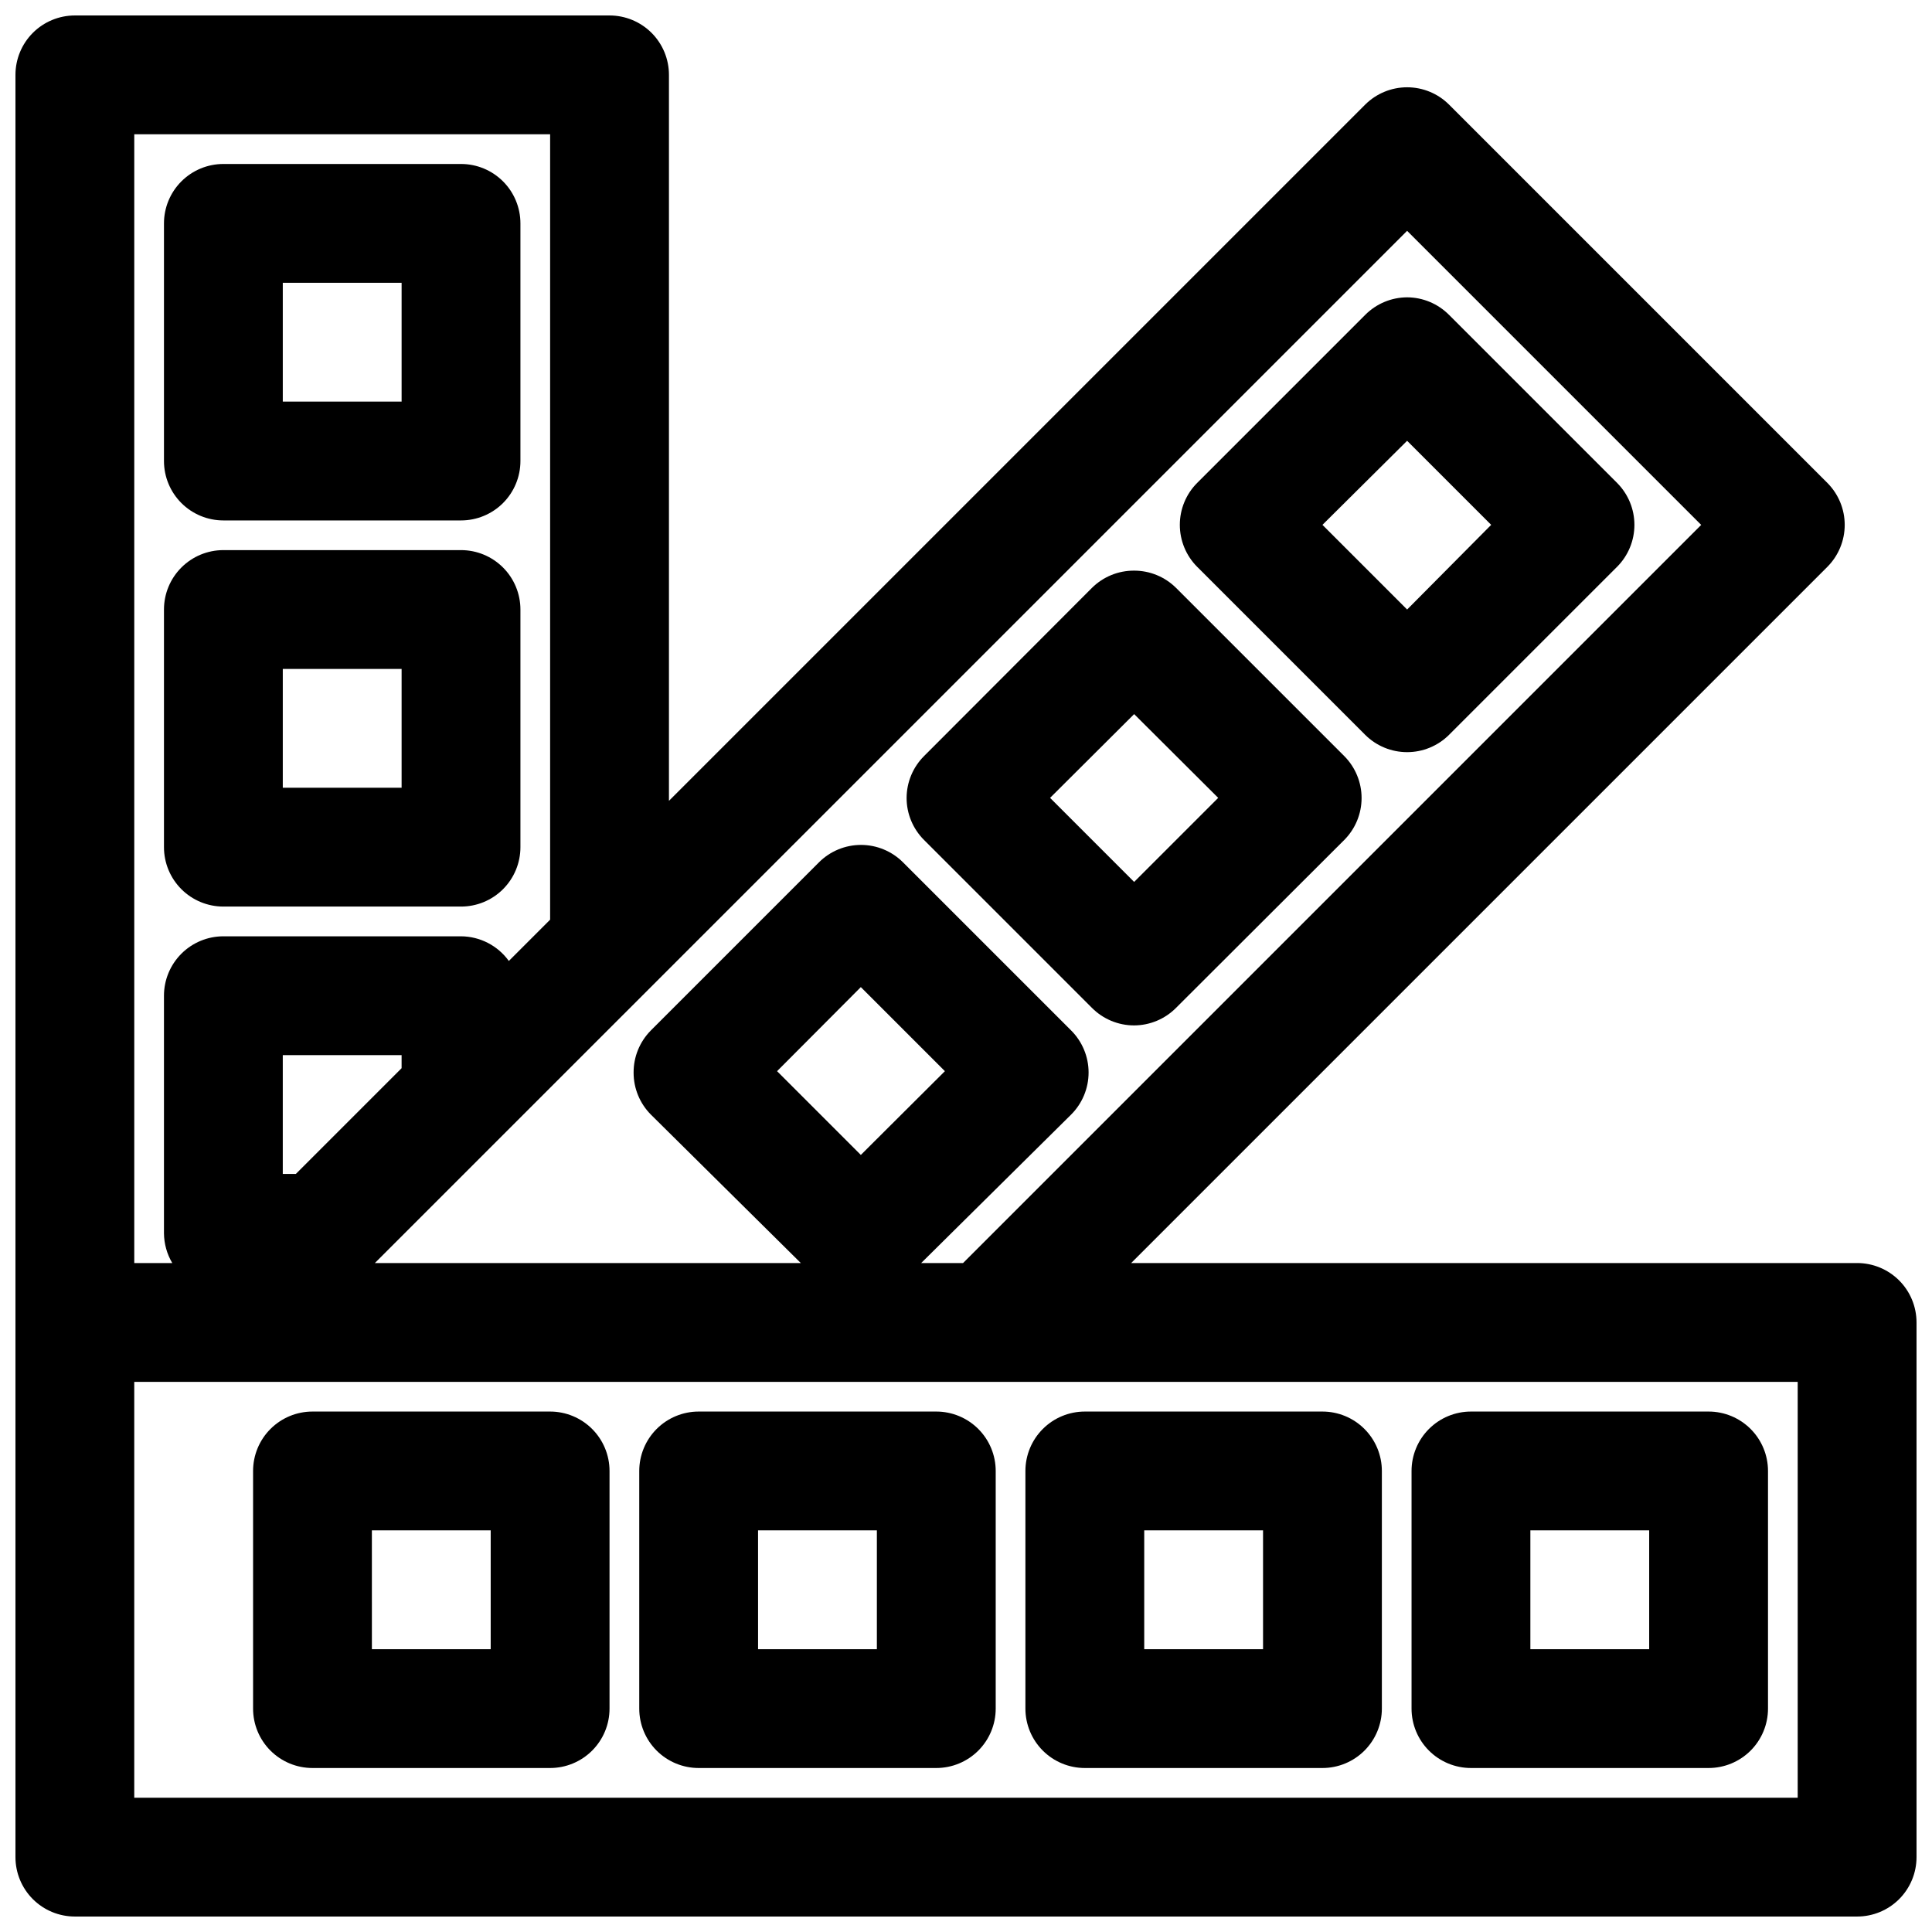 <?xml version="1.0" encoding="UTF-8"?>
<!-- Uploaded to: SVG Repo, www.svgrepo.com, Generator: SVG Repo Mixer Tools -->
<svg width="800px" height="800px" version="1.1" viewBox="144 144 512 512" xmlns="http://www.w3.org/2000/svg">
 <defs>
  <clipPath id="a">
   <path d="m148.09 148.09h503.81v503.81h-503.81z"/>
  </clipPath>
 </defs>
 <path d="m203.2 281.92h62.977c4.176 0 8.18-1.66 11.133-4.609 2.949-2.953 4.609-6.957 4.609-11.133v-62.977c0-4.176-1.66-8.18-4.609-11.133-2.953-2.953-6.957-4.613-11.133-4.613h-62.977c-4.176 0-8.18 1.66-11.133 4.613s-4.613 6.957-4.613 11.133v62.977c0 4.176 1.66 8.18 4.613 11.133 2.953 2.949 6.957 4.609 11.133 4.609zm15.742-62.977h31.488v31.488h-31.488z"/>
 <path d="m203.2 384.25h62.977c4.176 0 8.18-1.656 11.133-4.609 2.949-2.953 4.609-6.957 4.609-11.133v-62.977c0-4.176-1.66-8.18-4.609-11.133-2.953-2.953-6.957-4.613-11.133-4.613h-62.977c-4.176 0-8.18 1.66-11.133 4.613s-4.613 6.957-4.613 11.133v62.977c0 4.176 1.66 8.18 4.613 11.133s6.957 4.609 11.133 4.609zm15.742-62.977h31.488v31.488h-31.488z"/>
 <g clip-path="url(#a)">
  <path d="m636.16 478.72h-192.39l184.52-184.52c2.93-2.949 4.578-6.941 4.578-11.102 0-4.156-1.648-8.148-4.578-11.098l-100.29-100.29c-2.949-2.934-6.938-4.578-11.098-4.578-4.16 0-8.148 1.645-11.102 4.578l-184.52 184.52v-192.39c0-4.172-1.656-8.18-4.609-11.133-2.953-2.949-6.957-4.609-11.133-4.609h-141.7c-4.172 0-8.18 1.66-11.133 4.609-2.949 2.953-4.609 6.961-4.609 11.133v472.32c0 4.176 1.66 8.18 4.609 11.133 2.953 2.953 6.961 4.609 11.133 4.609h472.32c4.176 0 8.18-1.656 11.133-4.609s4.609-6.957 4.609-11.133v-141.7c0-4.172-1.656-8.18-4.609-11.133-2.953-2.949-6.957-4.609-11.133-4.609zm-119.26-273.55 77.934 77.934-195.62 195.62h-11.098l39.754-39.359c2.953-2.953 4.617-6.961 4.617-11.141 0-4.176-1.664-8.184-4.617-11.137l-44.559-44.559c-2.953-2.953-6.961-4.617-11.137-4.617-4.18 0-8.188 1.664-11.141 4.617l-44.555 44.555v0.004c-2.949 2.969-4.59 6.992-4.566 11.176-0.004 4.16 1.637 8.148 4.566 11.102l39.754 39.359h-112.89zm-144.77 244.9-22.199-22.199 22.199-22.277 22.277 22.277zm-153.19 5.035v-31.488h31.488v3.465l-28.023 28.023zm70.848-275.52v208.14l-10.941 10.941c-2.938-4.074-7.648-6.504-12.672-6.535h-62.977c-4.176 0-8.18 1.66-11.133 4.613s-4.613 6.957-4.613 11.133v62.977c0.031 2.769 0.789 5.488 2.203 7.871h-10.074v-299.14zm330.62 440.83h-440.83v-110.21h440.83z"/>
 </g>
 <path d="m533.82 612.54h62.977c4.176 0 8.18-1.66 11.133-4.609 2.949-2.953 4.609-6.957 4.609-11.133v-62.977c0-4.176-1.66-8.18-4.609-11.133-2.953-2.953-6.957-4.613-11.133-4.613h-62.977c-4.176 0-8.18 1.66-11.133 4.613s-4.613 6.957-4.613 11.133v62.977c0 4.176 1.66 8.18 4.613 11.133 2.953 2.949 6.957 4.609 11.133 4.609zm15.742-62.977h31.488v31.488h-31.488z"/>
 <path d="m431.49 612.54h62.977-0.004c4.176 0 8.184-1.66 11.133-4.609 2.953-2.953 4.613-6.957 4.613-11.133v-62.977c0-4.176-1.66-8.18-4.613-11.133-2.949-2.953-6.957-4.613-11.133-4.613h-62.973c-4.176 0-8.184 1.66-11.133 4.613-2.953 2.953-4.613 6.957-4.613 11.133v62.977c0 4.176 1.66 8.18 4.613 11.133 2.949 2.949 6.957 4.609 11.133 4.609zm15.742-62.977h31.488v31.488h-31.488z"/>
 <path d="m329.15 612.54h62.977c4.176 0 8.18-1.66 11.133-4.609 2.953-2.953 4.613-6.957 4.613-11.133v-62.977c0-4.176-1.66-8.18-4.613-11.133-2.953-2.953-6.957-4.613-11.133-4.613h-62.977c-4.172 0-8.18 1.66-11.133 4.613-2.949 2.953-4.609 6.957-4.609 11.133v62.977c0 4.176 1.66 8.18 4.609 11.133 2.953 2.949 6.961 4.609 11.133 4.609zm15.742-62.977h31.488v31.488h-31.484z"/>
 <path d="m226.81 612.54h62.977c4.176 0 8.18-1.66 11.133-4.609 2.953-2.953 4.613-6.957 4.613-11.133v-62.977c0-4.176-1.66-8.18-4.613-11.133s-6.957-4.613-11.133-4.613h-62.977c-4.176 0-8.18 1.66-11.133 4.613-2.949 2.953-4.609 6.957-4.609 11.133v62.977c0 4.176 1.66 8.18 4.609 11.133 2.953 2.949 6.957 4.609 11.133 4.609zm15.742-62.977h31.488v31.488h-31.484z"/>
 <path d="m505.8 338.75c2.953 2.934 6.941 4.578 11.102 4.578 4.16 0 8.148-1.645 11.098-4.578l44.555-44.555h0.004c2.93-2.949 4.578-6.941 4.578-11.102 0-4.156-1.648-8.148-4.578-11.098l-44.555-44.555h-0.004c-2.938-2.957-6.93-4.629-11.098-4.644-4.168 0.016-8.16 1.688-11.102 4.644l-44.555 44.555c-2.934 2.949-4.578 6.941-4.578 11.098 0 4.16 1.645 8.152 4.578 11.102zm11.098-77.934 22.277 22.277-22.273 22.438-22.438-22.438z"/>
 <path d="m433.38 411.1c2.961 2.977 6.984 4.648 11.18 4.644 4.168-0.016 8.16-1.688 11.098-4.644l44.555-44.477h0.004c2.953-2.953 4.617-6.961 4.617-11.141 0-4.176-1.664-8.184-4.617-11.137l-44.555-44.555h-0.004c-2.949-2.93-6.941-4.57-11.098-4.566-4.184-0.023-8.207 1.617-11.18 4.566l-44.477 44.555c-2.957 2.938-4.625 6.93-4.644 11.098-0.004 4.199 1.668 8.223 4.644 11.18zm11.18-77.855 22.277 22.199-22.277 22.277-22.277-22.277z"/>
</svg>